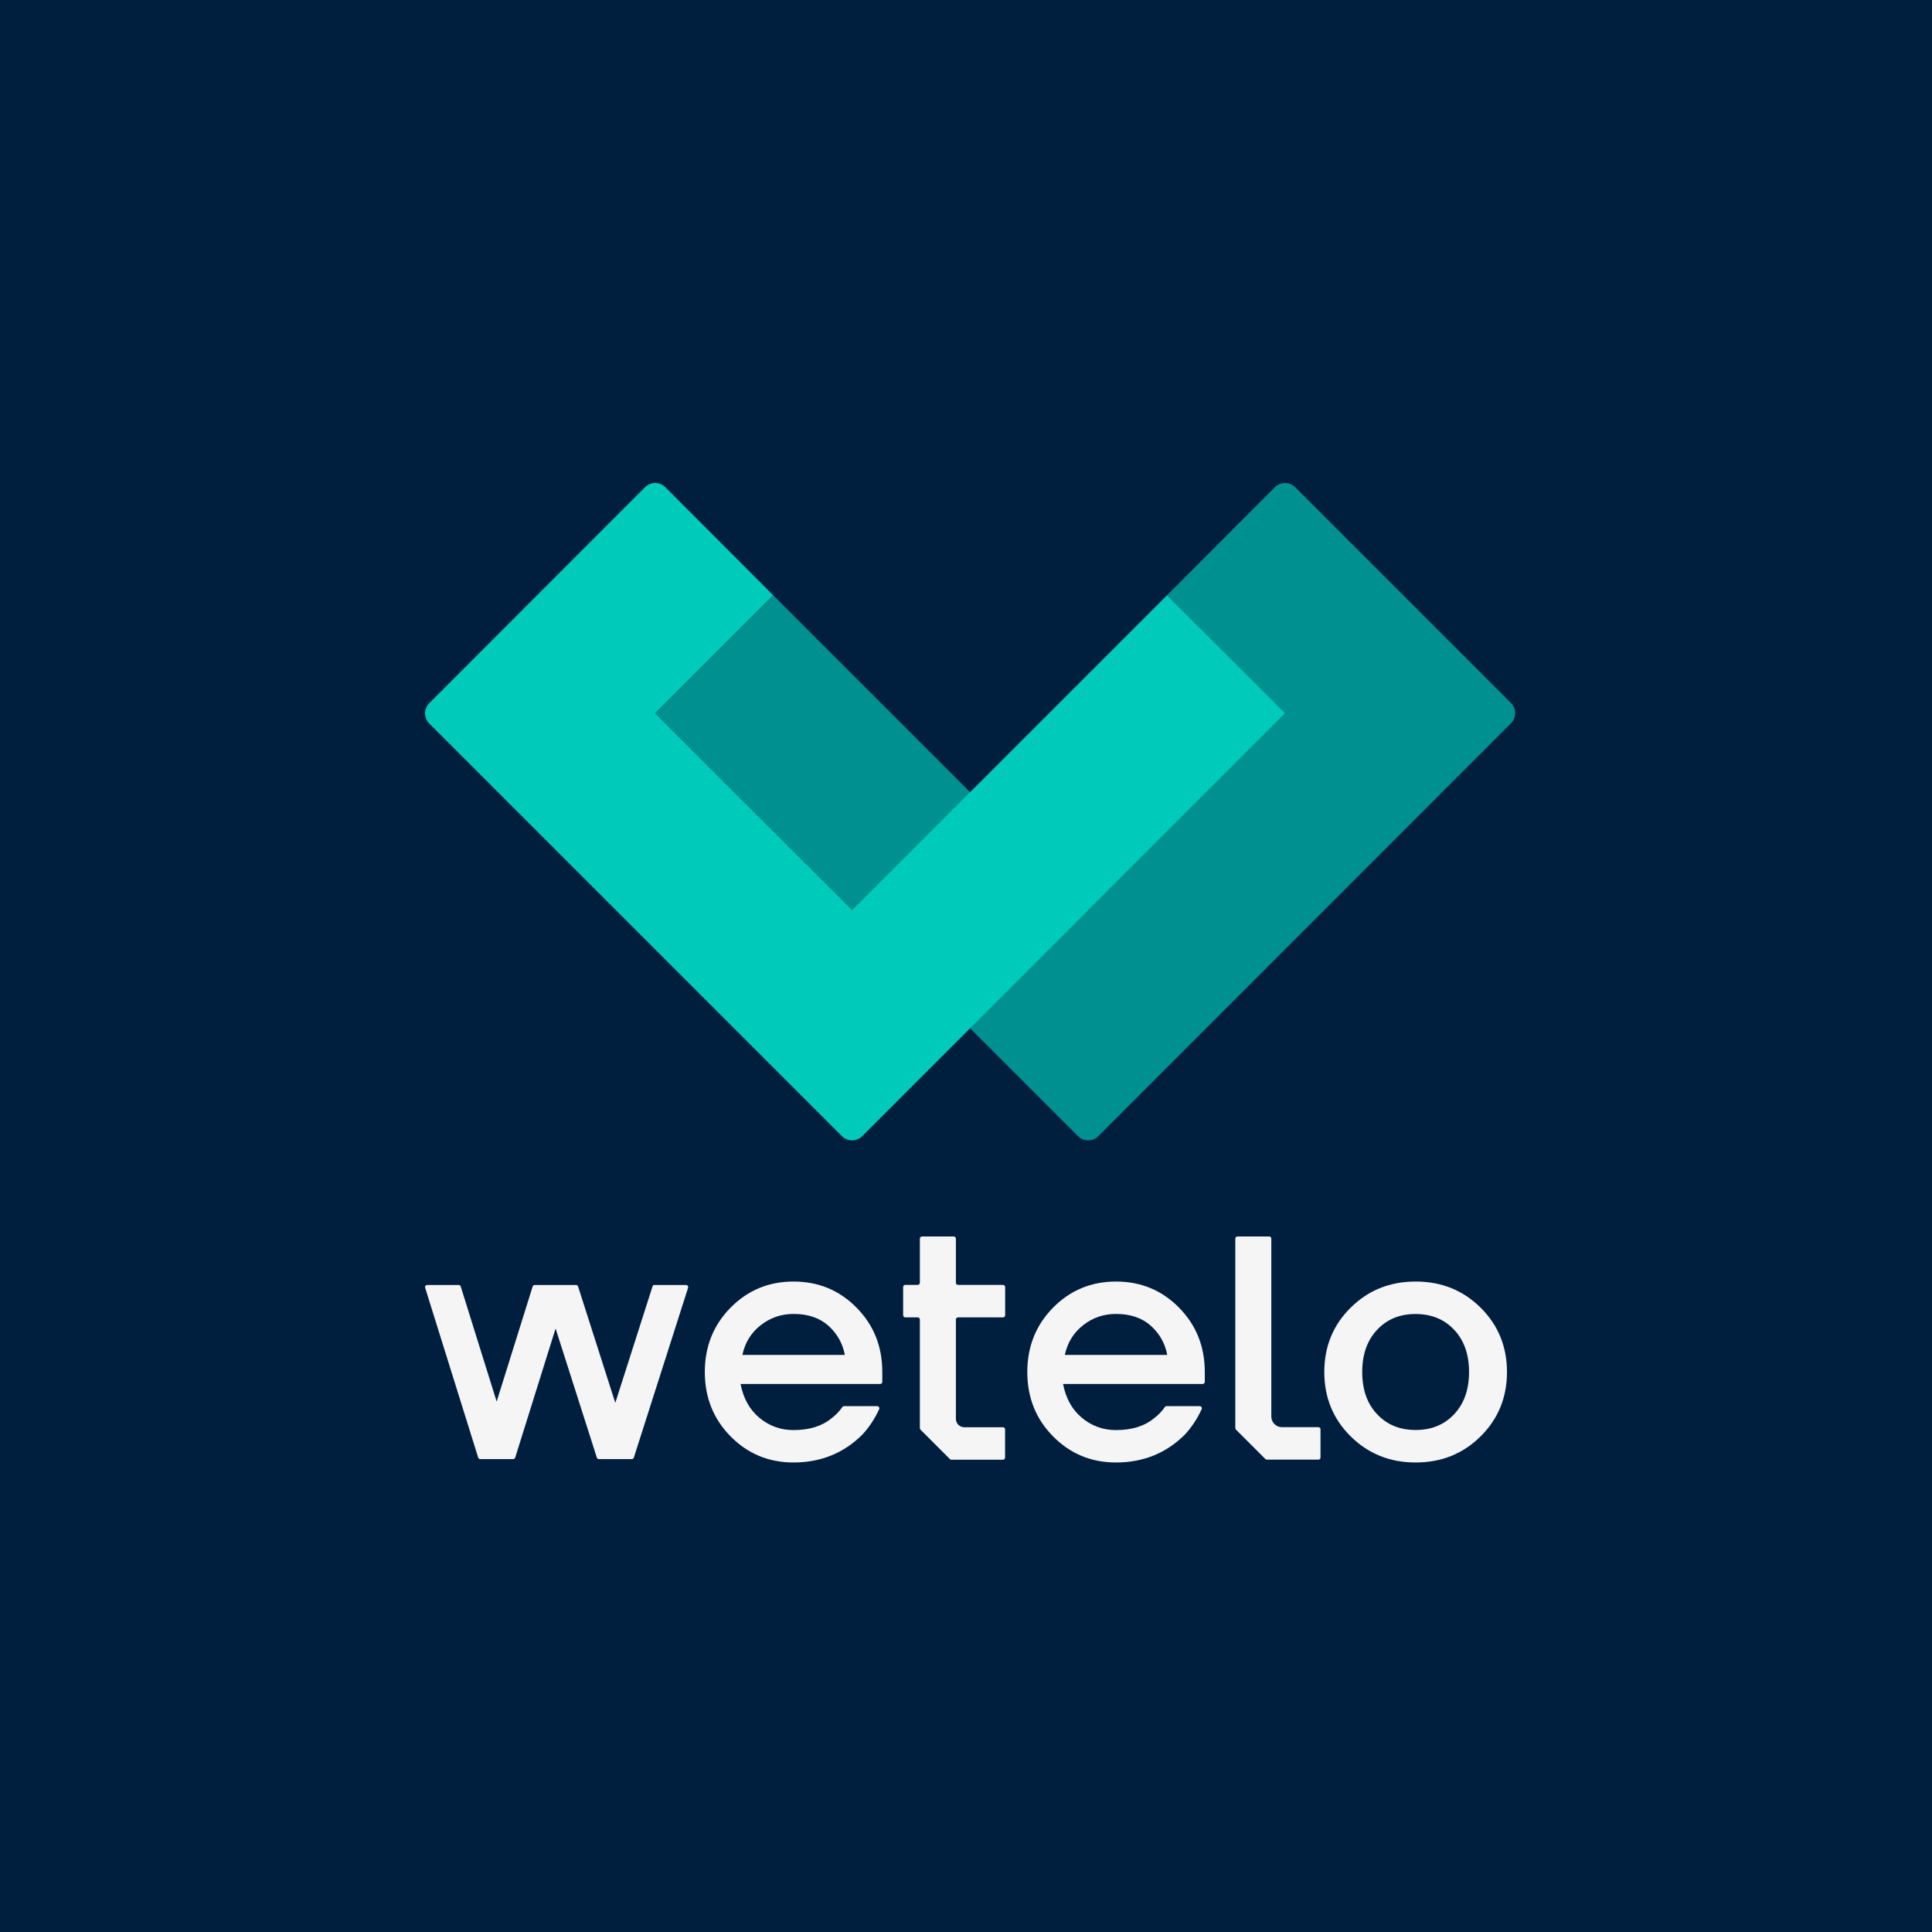 <svg xmlns="http://www.w3.org/2000/svg" width="999" height="999" viewBox="0 0 999 999" fill="none">
<rect width="999" height="999" fill="#001F3F"/>
<path d="M377.766 742.72C368.9 733.72 364.445 722.627 364.445 709.44C364.445 696.252 368.9 685.159 377.766 676.16C386.632 667.16 397.502 662.66 410.333 662.66C423.164 662.66 434.034 667.16 442.9 676.16C451.811 685.159 456.221 696.252 456.221 709.44V714.518C456.221 715.142 455.731 715.632 455.107 715.632H382.934C384.359 723.028 387.567 728.864 392.646 733.096C397.725 737.329 403.606 739.467 410.289 739.467C418.531 739.467 425.124 737.418 430.069 733.275C432.163 731.715 433.99 729.844 435.549 727.572C435.772 727.26 436.084 727.082 436.44 727.082H453.593C454.395 727.082 454.929 727.928 454.617 728.641C452.256 733.72 449.36 738.086 445.974 741.739C436.307 751.407 424.411 756.219 410.289 756.219C397.502 756.219 386.632 751.719 377.766 742.72ZM383.869 700.618H436.841C435.772 694.738 432.965 689.748 428.466 685.604C423.921 681.506 417.907 679.412 410.378 679.412C404.007 679.412 398.393 681.328 393.448 685.159C388.458 688.99 385.251 694.158 383.869 700.618Z" fill="#F5F5F5"/>
<path d="M544.523 742.72C535.612 733.72 531.202 722.627 531.202 709.44C531.202 696.252 535.657 685.159 544.523 676.16C553.388 667.16 564.259 662.66 577.09 662.66C589.921 662.66 600.791 667.16 609.657 676.16C618.523 685.159 622.978 696.252 622.978 709.44V714.518C622.978 715.142 622.488 715.632 621.864 715.632H549.691C551.116 723.028 554.324 728.864 559.403 733.096C564.482 737.329 570.363 739.467 577.045 739.467C585.287 739.467 591.881 737.418 596.826 733.275C598.92 731.715 600.747 729.844 602.306 727.572C602.529 727.26 602.841 727.082 603.197 727.082H620.349C621.151 727.082 621.686 727.928 621.374 728.641C619.013 733.72 616.117 738.086 612.731 741.739C603.063 751.407 591.213 756.219 577.045 756.219C564.259 756.219 553.388 751.719 544.523 742.72ZM550.582 700.618H603.553C602.484 694.738 599.677 689.748 595.178 685.604C590.634 681.506 584.619 679.412 577.09 679.412C570.719 679.412 565.061 681.328 560.16 685.159C555.215 688.99 552.007 694.158 550.582 700.618Z" fill="#F5F5F5"/>
<path d="M698.404 742.72C689.315 733.72 684.771 722.627 684.771 709.44C684.771 696.252 689.315 685.159 698.404 676.16C707.492 667.16 718.675 662.66 731.996 662.66C745.317 662.66 756.499 667.16 765.588 676.16C774.676 685.159 779.22 696.252 779.22 709.44C779.22 722.627 774.676 733.72 765.588 742.72C756.499 751.719 745.317 756.219 731.996 756.219C718.719 756.219 707.492 751.719 698.404 742.72ZM712.037 687.654C706.913 693.134 704.374 700.396 704.374 709.44C704.374 718.484 706.913 725.79 712.037 731.225C717.16 736.705 723.798 739.423 731.996 739.423C740.193 739.423 746.831 736.705 751.955 731.225C757.078 725.745 759.618 718.484 759.618 709.44C759.618 700.396 757.078 693.089 751.955 687.654C746.831 682.174 740.193 679.456 731.996 679.456C723.798 679.412 717.16 682.174 712.037 687.654Z" fill="#F5F5F5"/>
<path d="M337.403 665.2L318.157 725.389L298.91 665.2C298.777 664.754 298.331 664.442 297.841 664.442H294.277H280.065H276.501C276.011 664.442 275.61 664.754 275.432 665.2L256.809 724.721L238.231 665.2C238.098 664.754 237.652 664.442 237.162 664.442H220.901C220.143 664.442 219.609 665.155 219.831 665.868L247.275 753.724C247.409 754.169 247.854 754.481 248.344 754.481H265.319C265.809 754.481 266.21 754.169 266.388 753.724L287.282 686.941L308.623 753.724C308.756 754.169 309.202 754.481 309.692 754.481H326.666C327.156 754.481 327.557 754.169 327.735 753.724L355.803 665.868C356.025 665.155 355.491 664.442 354.734 664.442H338.428C337.938 664.398 337.537 664.71 337.403 665.2Z" fill="#F5F5F5"/>
<path d="M657.372 732.473V640.474C657.372 639.85 656.882 639.36 656.258 639.36H639.863C639.239 639.36 638.749 639.85 638.749 640.474V738.398C638.749 738.71 638.883 738.977 639.061 739.2L654.298 754.437C654.52 754.659 654.788 754.749 655.1 754.749H681.697C682.321 754.749 682.811 754.258 682.811 753.635V739.066C682.811 738.443 682.321 737.953 681.697 737.953H662.851C659.867 737.997 657.372 735.502 657.372 732.473Z" fill="#F5F5F5"/>
<path d="M494.269 733.676V682.308C494.269 681.684 494.759 681.194 495.383 681.194H518.639C519.262 681.194 519.752 680.704 519.752 680.08V665.512C519.752 664.888 519.262 664.398 518.639 664.398H495.383C494.759 664.398 494.269 663.908 494.269 663.284V640.474C494.269 639.85 493.779 639.36 493.155 639.36H476.76C476.136 639.36 475.646 639.85 475.646 640.474V663.284C475.646 663.908 475.156 664.398 474.533 664.398H468.117C467.493 664.398 467.003 664.888 467.003 665.512V680.08C467.003 680.704 467.493 681.194 468.117 681.194H474.533C475.156 681.194 475.646 681.684 475.646 682.308V738.443C475.646 738.755 475.78 739.022 475.958 739.245L491.195 754.481C491.418 754.704 491.685 754.793 491.997 754.793H518.594C519.218 754.793 519.708 754.303 519.708 753.679V739.111C519.708 738.487 519.218 737.997 518.594 737.997H498.546C496.185 737.997 494.269 736.037 494.269 733.676Z" fill="#F5F5F5"/>
<path d="M399.775 307.767L562.612 470.604L664.41 368.806L603.471 307.767L659.215 251.923C662.112 249.026 666.808 249.026 669.705 251.923L781.293 363.511C784.19 366.408 784.19 371.104 781.293 374.001L567.907 587.487C565.01 590.384 560.314 590.384 557.417 587.487L338.736 368.806L399.775 307.767Z" fill="#009090"/>
<path d="M603.471 307.767L440.634 470.604L338.736 368.806L399.775 307.767L344.031 251.923C341.134 249.026 336.439 249.026 333.542 251.923L221.953 363.611C219.056 366.508 219.056 371.203 221.953 374.101L435.34 587.487C438.237 590.384 442.932 590.384 445.829 587.487L664.51 368.806L603.471 307.767Z" fill="#00CAB9"/>
</svg>
